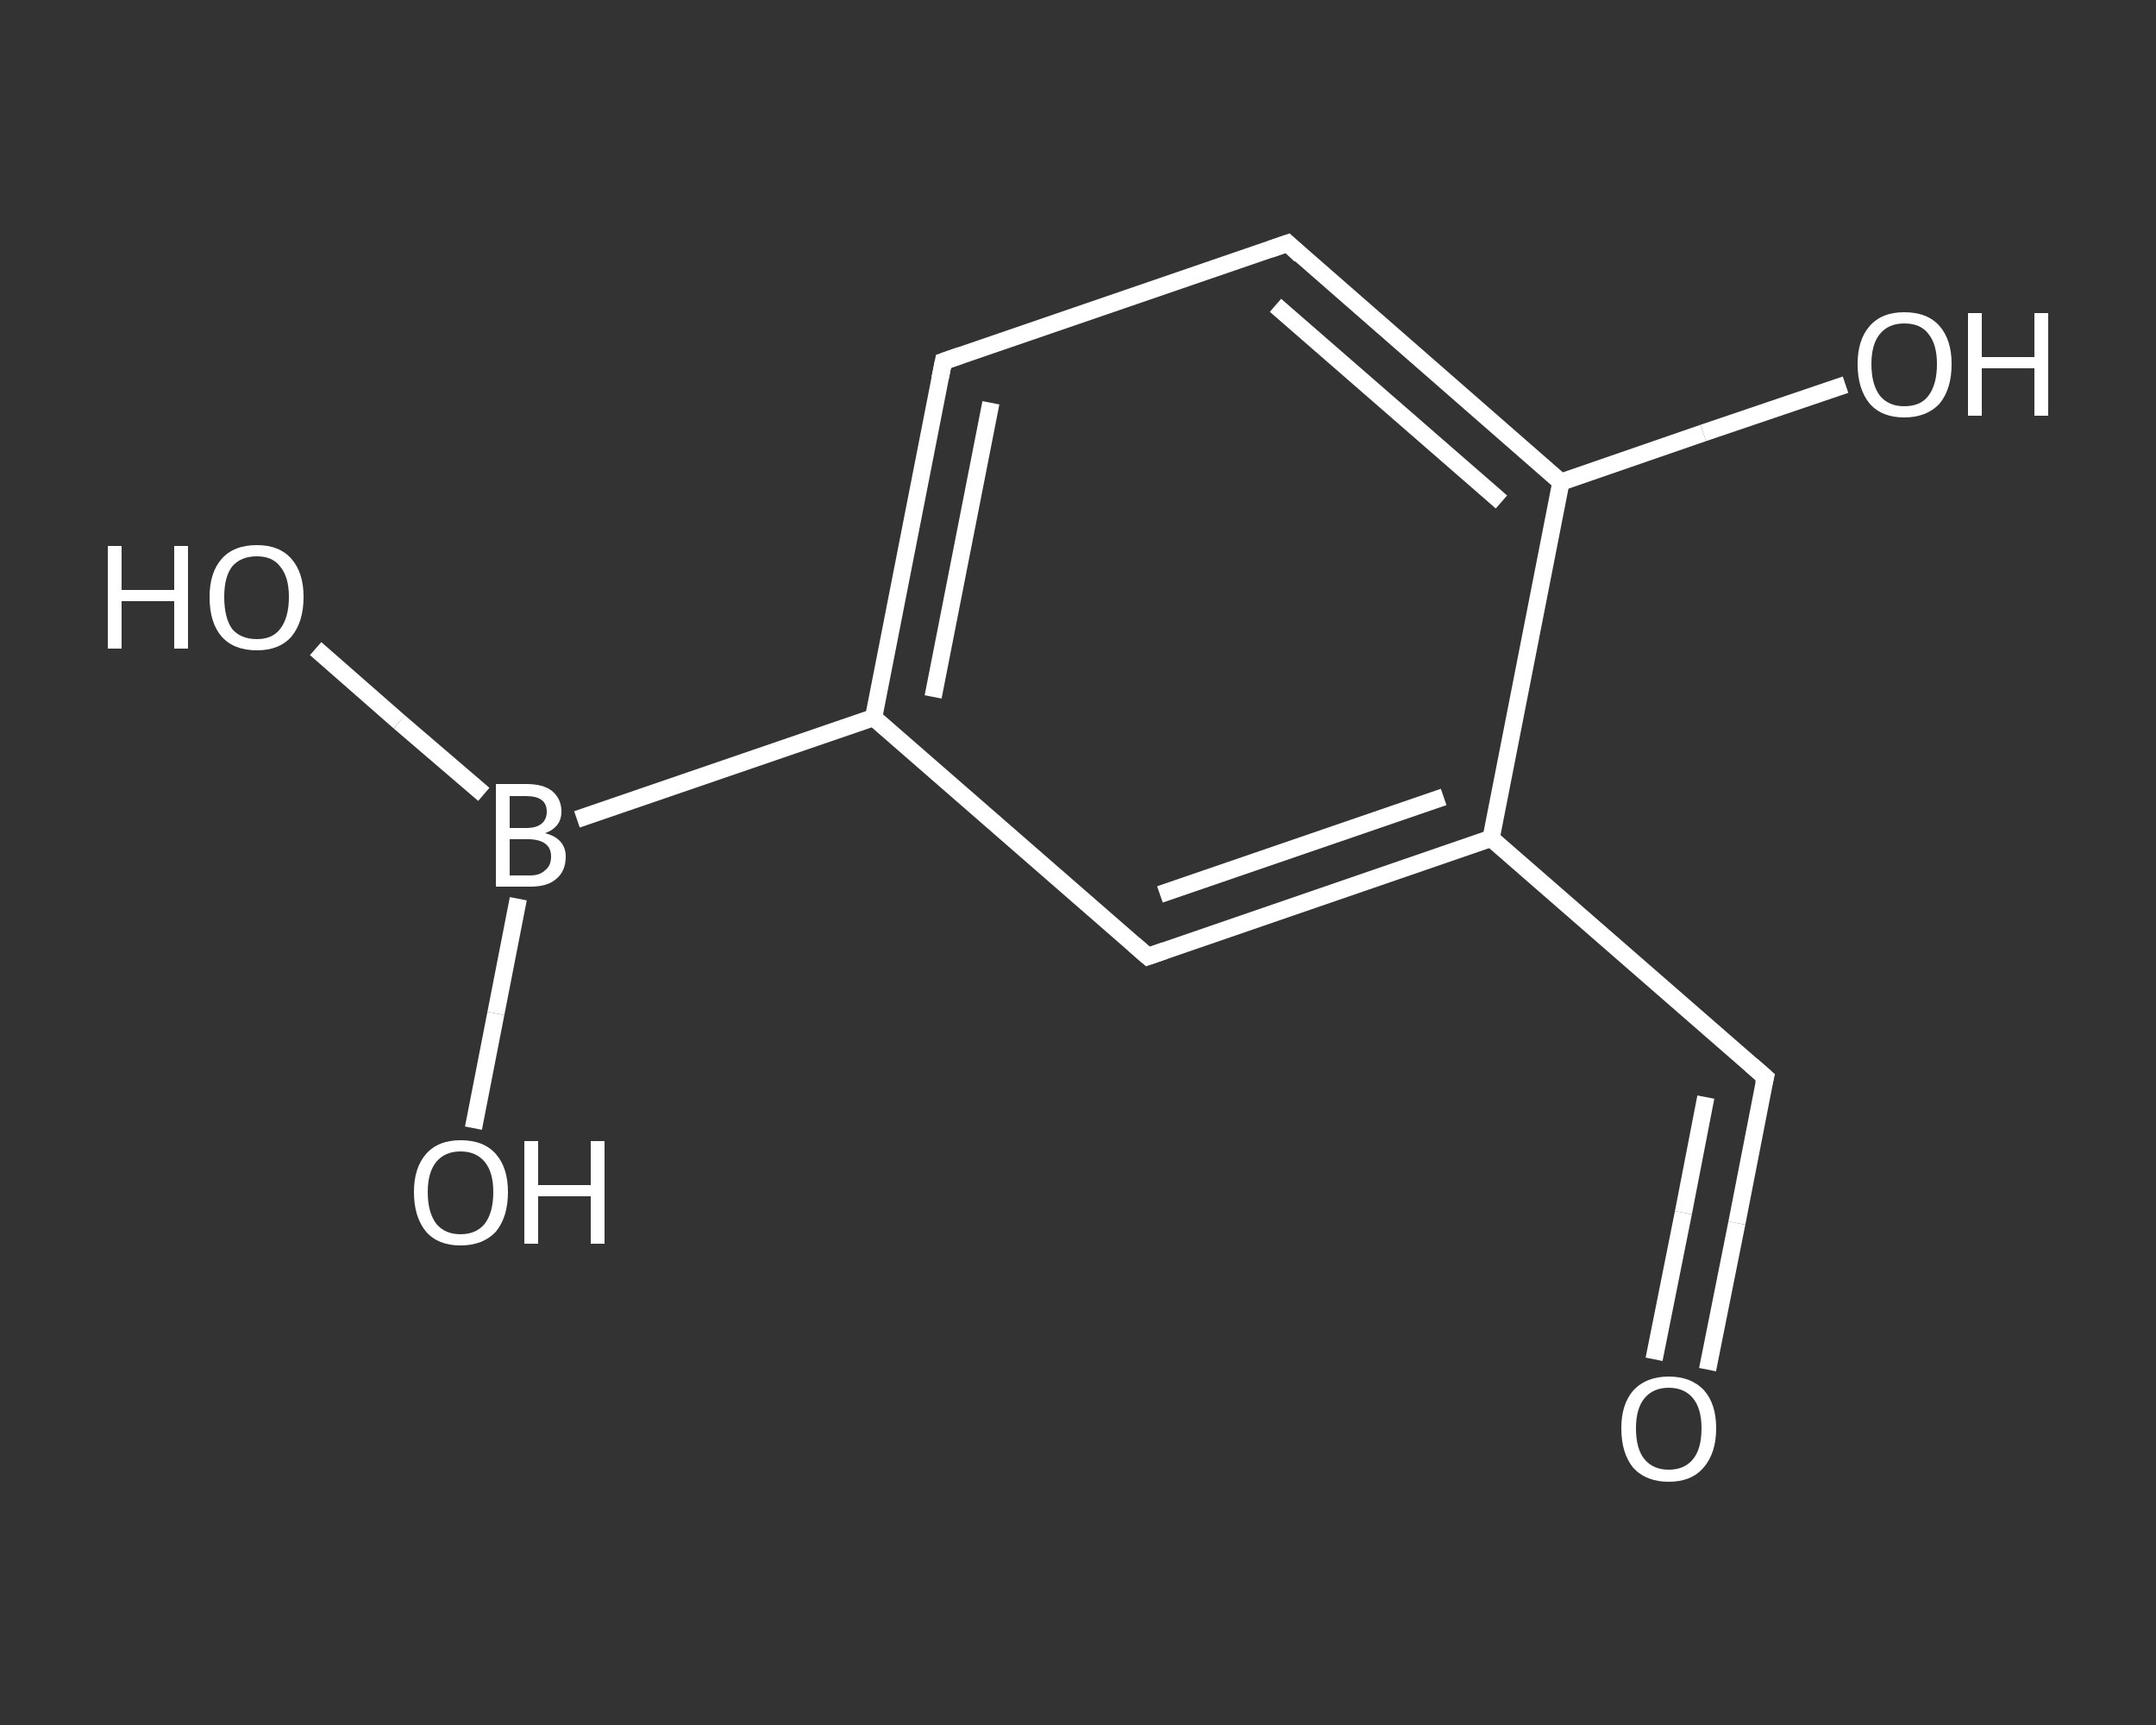 <?xml version='1.0' encoding='iso-8859-1'?>
<svg version='1.1' baseProfile='full'
              xmlns='http://www.w3.org/2000/svg'
                      xmlns:rdkit='http://www.rdkit.org/xml'
                      xmlns:xlink='http://www.w3.org/1999/xlink'
                  xml:space='preserve'
width='250px' height='200px' viewBox='0 0 250 200'>
<rect x="0" y="0" width="250" height="200" fill="#333333" stroke="none"/>
<!-- END OF HEADER -->
<rect style='opacity:1.0;fill:transparent;stroke:none' width='250.0' height='200.0' x='0.0' y='0.0'> </rect>
<path class='bond-0 atom-0 atom-1' d='M 198.0,158.8 L 201.4,141.8' style='fill:none;fill-rule:evenodd;stroke:#FFFFFF;stroke-width:2.0px;stroke-linecap:butt;stroke-linejoin:miter;stroke-opacity:1' />
<path class='bond-0 atom-0 atom-1' d='M 201.4,141.8 L 204.7,124.9' style='fill:none;fill-rule:evenodd;stroke:#FFFFFF;stroke-width:2.0px;stroke-linecap:butt;stroke-linejoin:miter;stroke-opacity:1' />
<path class='bond-0 atom-0 atom-1' d='M 191.8,157.6 L 195.2,140.6' style='fill:none;fill-rule:evenodd;stroke:#FFFFFF;stroke-width:2.0px;stroke-linecap:butt;stroke-linejoin:miter;stroke-opacity:1' />
<path class='bond-0 atom-0 atom-1' d='M 195.2,140.6 L 197.8,127.2' style='fill:none;fill-rule:evenodd;stroke:#FFFFFF;stroke-width:2.0px;stroke-linecap:butt;stroke-linejoin:miter;stroke-opacity:1' />
<path class='bond-1 atom-1 atom-2' d='M 204.7,124.9 L 172.9,97.2' style='fill:none;fill-rule:evenodd;stroke:#FFFFFF;stroke-width:2.0px;stroke-linecap:butt;stroke-linejoin:miter;stroke-opacity:1' />
<path class='bond-2 atom-2 atom-3' d='M 172.9,97.2 L 133.1,110.9' style='fill:none;fill-rule:evenodd;stroke:#FFFFFF;stroke-width:2.0px;stroke-linecap:butt;stroke-linejoin:miter;stroke-opacity:1' />
<path class='bond-2 atom-2 atom-3' d='M 167.4,92.4 L 134.5,103.7' style='fill:none;fill-rule:evenodd;stroke:#FFFFFF;stroke-width:2.0px;stroke-linecap:butt;stroke-linejoin:miter;stroke-opacity:1' />
<path class='bond-3 atom-3 atom-4' d='M 133.1,110.9 L 101.3,83.2' style='fill:none;fill-rule:evenodd;stroke:#FFFFFF;stroke-width:2.0px;stroke-linecap:butt;stroke-linejoin:miter;stroke-opacity:1' />
<path class='bond-4 atom-4 atom-5' d='M 101.3,83.2 L 66.9,95.0' style='fill:none;fill-rule:evenodd;stroke:#FFFFFF;stroke-width:2.0px;stroke-linecap:butt;stroke-linejoin:miter;stroke-opacity:1' />
<path class='bond-5 atom-5 atom-6' d='M 56.1,92.1 L 46.3,83.7' style='fill:none;fill-rule:evenodd;stroke:#FFFFFF;stroke-width:2.0px;stroke-linecap:butt;stroke-linejoin:miter;stroke-opacity:1' />
<path class='bond-5 atom-5 atom-6' d='M 46.3,83.7 L 36.6,75.2' style='fill:none;fill-rule:evenodd;stroke:#FFFFFF;stroke-width:2.0px;stroke-linecap:butt;stroke-linejoin:miter;stroke-opacity:1' />
<path class='bond-6 atom-5 atom-7' d='M 60.1,104.2 L 57.5,117.5' style='fill:none;fill-rule:evenodd;stroke:#FFFFFF;stroke-width:2.0px;stroke-linecap:butt;stroke-linejoin:miter;stroke-opacity:1' />
<path class='bond-6 atom-5 atom-7' d='M 57.5,117.5 L 54.9,130.8' style='fill:none;fill-rule:evenodd;stroke:#FFFFFF;stroke-width:2.0px;stroke-linecap:butt;stroke-linejoin:miter;stroke-opacity:1' />
<path class='bond-7 atom-4 atom-8' d='M 101.3,83.2 L 109.4,41.9' style='fill:none;fill-rule:evenodd;stroke:#FFFFFF;stroke-width:2.0px;stroke-linecap:butt;stroke-linejoin:miter;stroke-opacity:1' />
<path class='bond-7 atom-4 atom-8' d='M 108.2,80.8 L 114.9,46.7' style='fill:none;fill-rule:evenodd;stroke:#FFFFFF;stroke-width:2.0px;stroke-linecap:butt;stroke-linejoin:miter;stroke-opacity:1' />
<path class='bond-8 atom-8 atom-9' d='M 109.4,41.9 L 149.3,28.2' style='fill:none;fill-rule:evenodd;stroke:#FFFFFF;stroke-width:2.0px;stroke-linecap:butt;stroke-linejoin:miter;stroke-opacity:1' />
<path class='bond-9 atom-9 atom-10' d='M 149.3,28.2 L 181.0,55.9' style='fill:none;fill-rule:evenodd;stroke:#FFFFFF;stroke-width:2.0px;stroke-linecap:butt;stroke-linejoin:miter;stroke-opacity:1' />
<path class='bond-9 atom-9 atom-10' d='M 147.9,35.4 L 174.1,58.2' style='fill:none;fill-rule:evenodd;stroke:#FFFFFF;stroke-width:2.0px;stroke-linecap:butt;stroke-linejoin:miter;stroke-opacity:1' />
<path class='bond-10 atom-10 atom-11' d='M 181.0,55.9 L 197.5,50.2' style='fill:none;fill-rule:evenodd;stroke:#FFFFFF;stroke-width:2.0px;stroke-linecap:butt;stroke-linejoin:miter;stroke-opacity:1' />
<path class='bond-10 atom-10 atom-11' d='M 197.5,50.2 L 214.0,44.6' style='fill:none;fill-rule:evenodd;stroke:#FFFFFF;stroke-width:2.0px;stroke-linecap:butt;stroke-linejoin:miter;stroke-opacity:1' />
<path class='bond-11 atom-10 atom-2' d='M 181.0,55.9 L 172.9,97.2' style='fill:none;fill-rule:evenodd;stroke:#FFFFFF;stroke-width:2.0px;stroke-linecap:butt;stroke-linejoin:miter;stroke-opacity:1' />
<path d='M 204.5,125.7 L 204.7,124.9 L 203.1,123.5' style='fill:none;stroke:#FFFFFF;stroke-width:2.0px;stroke-linecap:butt;stroke-linejoin:miter;stroke-opacity:1;' />
<path d='M 135.1,110.2 L 133.1,110.9 L 131.5,109.5' style='fill:none;stroke:#FFFFFF;stroke-width:2.0px;stroke-linecap:butt;stroke-linejoin:miter;stroke-opacity:1;' />
<path d='M 109.0,43.9 L 109.4,41.9 L 111.4,41.2' style='fill:none;stroke:#FFFFFF;stroke-width:2.0px;stroke-linecap:butt;stroke-linejoin:miter;stroke-opacity:1;' />
<path d='M 147.3,28.9 L 149.3,28.2 L 150.8,29.6' style='fill:none;stroke:#FFFFFF;stroke-width:2.0px;stroke-linecap:butt;stroke-linejoin:miter;stroke-opacity:1;' />
<path class='atom-0' d='M 188.0 165.6
Q 188.0 162.8, 189.4 161.2
Q 190.9 159.6, 193.5 159.6
Q 196.1 159.6, 197.6 161.2
Q 199.0 162.8, 199.0 165.6
Q 199.0 168.5, 197.5 170.2
Q 196.1 171.8, 193.5 171.8
Q 190.9 171.8, 189.4 170.2
Q 188.0 168.5, 188.0 165.6
M 193.5 170.4
Q 195.3 170.4, 196.3 169.2
Q 197.3 168.0, 197.3 165.6
Q 197.3 163.3, 196.3 162.1
Q 195.3 160.9, 193.5 160.9
Q 191.7 160.9, 190.7 162.1
Q 189.7 163.3, 189.7 165.6
Q 189.7 168.0, 190.7 169.2
Q 191.7 170.4, 193.5 170.4
' fill='#FFFFFF'/>
<path class='atom-5' d='M 63.2 96.6
Q 64.4 96.9, 65.0 97.6
Q 65.6 98.3, 65.6 99.3
Q 65.6 101.0, 64.5 101.9
Q 63.5 102.8, 61.5 102.8
L 57.5 102.8
L 57.5 90.9
L 61.0 90.9
Q 63.0 90.9, 64.0 91.7
Q 65.1 92.6, 65.1 94.1
Q 65.1 95.9, 63.2 96.6
M 59.1 92.3
L 59.1 96.0
L 61.0 96.0
Q 62.2 96.0, 62.8 95.5
Q 63.4 95.0, 63.4 94.1
Q 63.4 92.3, 61.0 92.3
L 59.1 92.3
M 61.5 101.5
Q 62.6 101.5, 63.2 100.9
Q 63.9 100.4, 63.9 99.3
Q 63.9 98.3, 63.2 97.8
Q 62.5 97.3, 61.2 97.3
L 59.1 97.3
L 59.1 101.5
L 61.5 101.5
' fill='#FFFFFF'/>
<path class='atom-6' d='M 12.5 63.3
L 14.1 63.3
L 14.1 68.4
L 20.2 68.4
L 20.2 63.3
L 21.8 63.3
L 21.8 75.2
L 20.2 75.2
L 20.2 69.7
L 14.1 69.7
L 14.1 75.2
L 12.5 75.2
L 12.5 63.3
' fill='#FFFFFF'/>
<path class='atom-6' d='M 24.3 69.2
Q 24.3 66.4, 25.7 64.8
Q 27.1 63.2, 29.8 63.2
Q 32.4 63.2, 33.8 64.8
Q 35.2 66.4, 35.2 69.2
Q 35.2 72.1, 33.8 73.8
Q 32.4 75.4, 29.8 75.4
Q 27.1 75.4, 25.7 73.8
Q 24.3 72.2, 24.3 69.2
M 29.8 74.1
Q 31.6 74.1, 32.5 72.9
Q 33.5 71.6, 33.5 69.2
Q 33.5 66.9, 32.5 65.7
Q 31.6 64.5, 29.8 64.5
Q 27.9 64.5, 26.9 65.7
Q 26.0 66.9, 26.0 69.2
Q 26.0 71.6, 26.9 72.9
Q 27.9 74.1, 29.8 74.1
' fill='#FFFFFF'/>
<path class='atom-7' d='M 48.0 138.2
Q 48.0 135.4, 49.4 133.8
Q 50.8 132.2, 53.4 132.2
Q 56.1 132.2, 57.5 133.8
Q 58.9 135.4, 58.9 138.2
Q 58.9 141.1, 57.5 142.8
Q 56.0 144.4, 53.4 144.4
Q 50.8 144.4, 49.4 142.8
Q 48.0 141.1, 48.0 138.2
M 53.4 143.1
Q 55.2 143.1, 56.2 141.9
Q 57.2 140.6, 57.2 138.2
Q 57.2 135.9, 56.2 134.7
Q 55.2 133.5, 53.4 133.5
Q 51.6 133.5, 50.6 134.7
Q 49.6 135.9, 49.6 138.2
Q 49.6 140.6, 50.6 141.9
Q 51.6 143.1, 53.4 143.1
' fill='#FFFFFF'/>
<path class='atom-7' d='M 60.8 132.3
L 62.4 132.3
L 62.4 137.4
L 68.5 137.4
L 68.5 132.3
L 70.1 132.3
L 70.1 144.2
L 68.5 144.2
L 68.5 138.7
L 62.4 138.7
L 62.4 144.2
L 60.8 144.2
L 60.8 132.3
' fill='#FFFFFF'/>
<path class='atom-11' d='M 215.4 42.2
Q 215.4 39.4, 216.8 37.8
Q 218.2 36.2, 220.8 36.2
Q 223.5 36.2, 224.9 37.8
Q 226.3 39.4, 226.3 42.2
Q 226.3 45.1, 224.9 46.8
Q 223.4 48.4, 220.8 48.4
Q 218.2 48.4, 216.8 46.8
Q 215.4 45.1, 215.4 42.2
M 220.8 47.1
Q 222.7 47.1, 223.6 45.9
Q 224.6 44.6, 224.6 42.2
Q 224.6 39.9, 223.6 38.7
Q 222.7 37.5, 220.8 37.5
Q 219.0 37.5, 218.0 38.7
Q 217.0 39.9, 217.0 42.2
Q 217.0 44.6, 218.0 45.9
Q 219.0 47.1, 220.8 47.1
' fill='#FFFFFF'/>
<path class='atom-11' d='M 228.2 36.3
L 229.8 36.3
L 229.8 41.4
L 235.9 41.4
L 235.9 36.3
L 237.5 36.3
L 237.5 48.2
L 235.9 48.2
L 235.9 42.7
L 229.8 42.7
L 229.8 48.2
L 228.2 48.2
L 228.2 36.3
' fill='#FFFFFF'/>
</svg>
